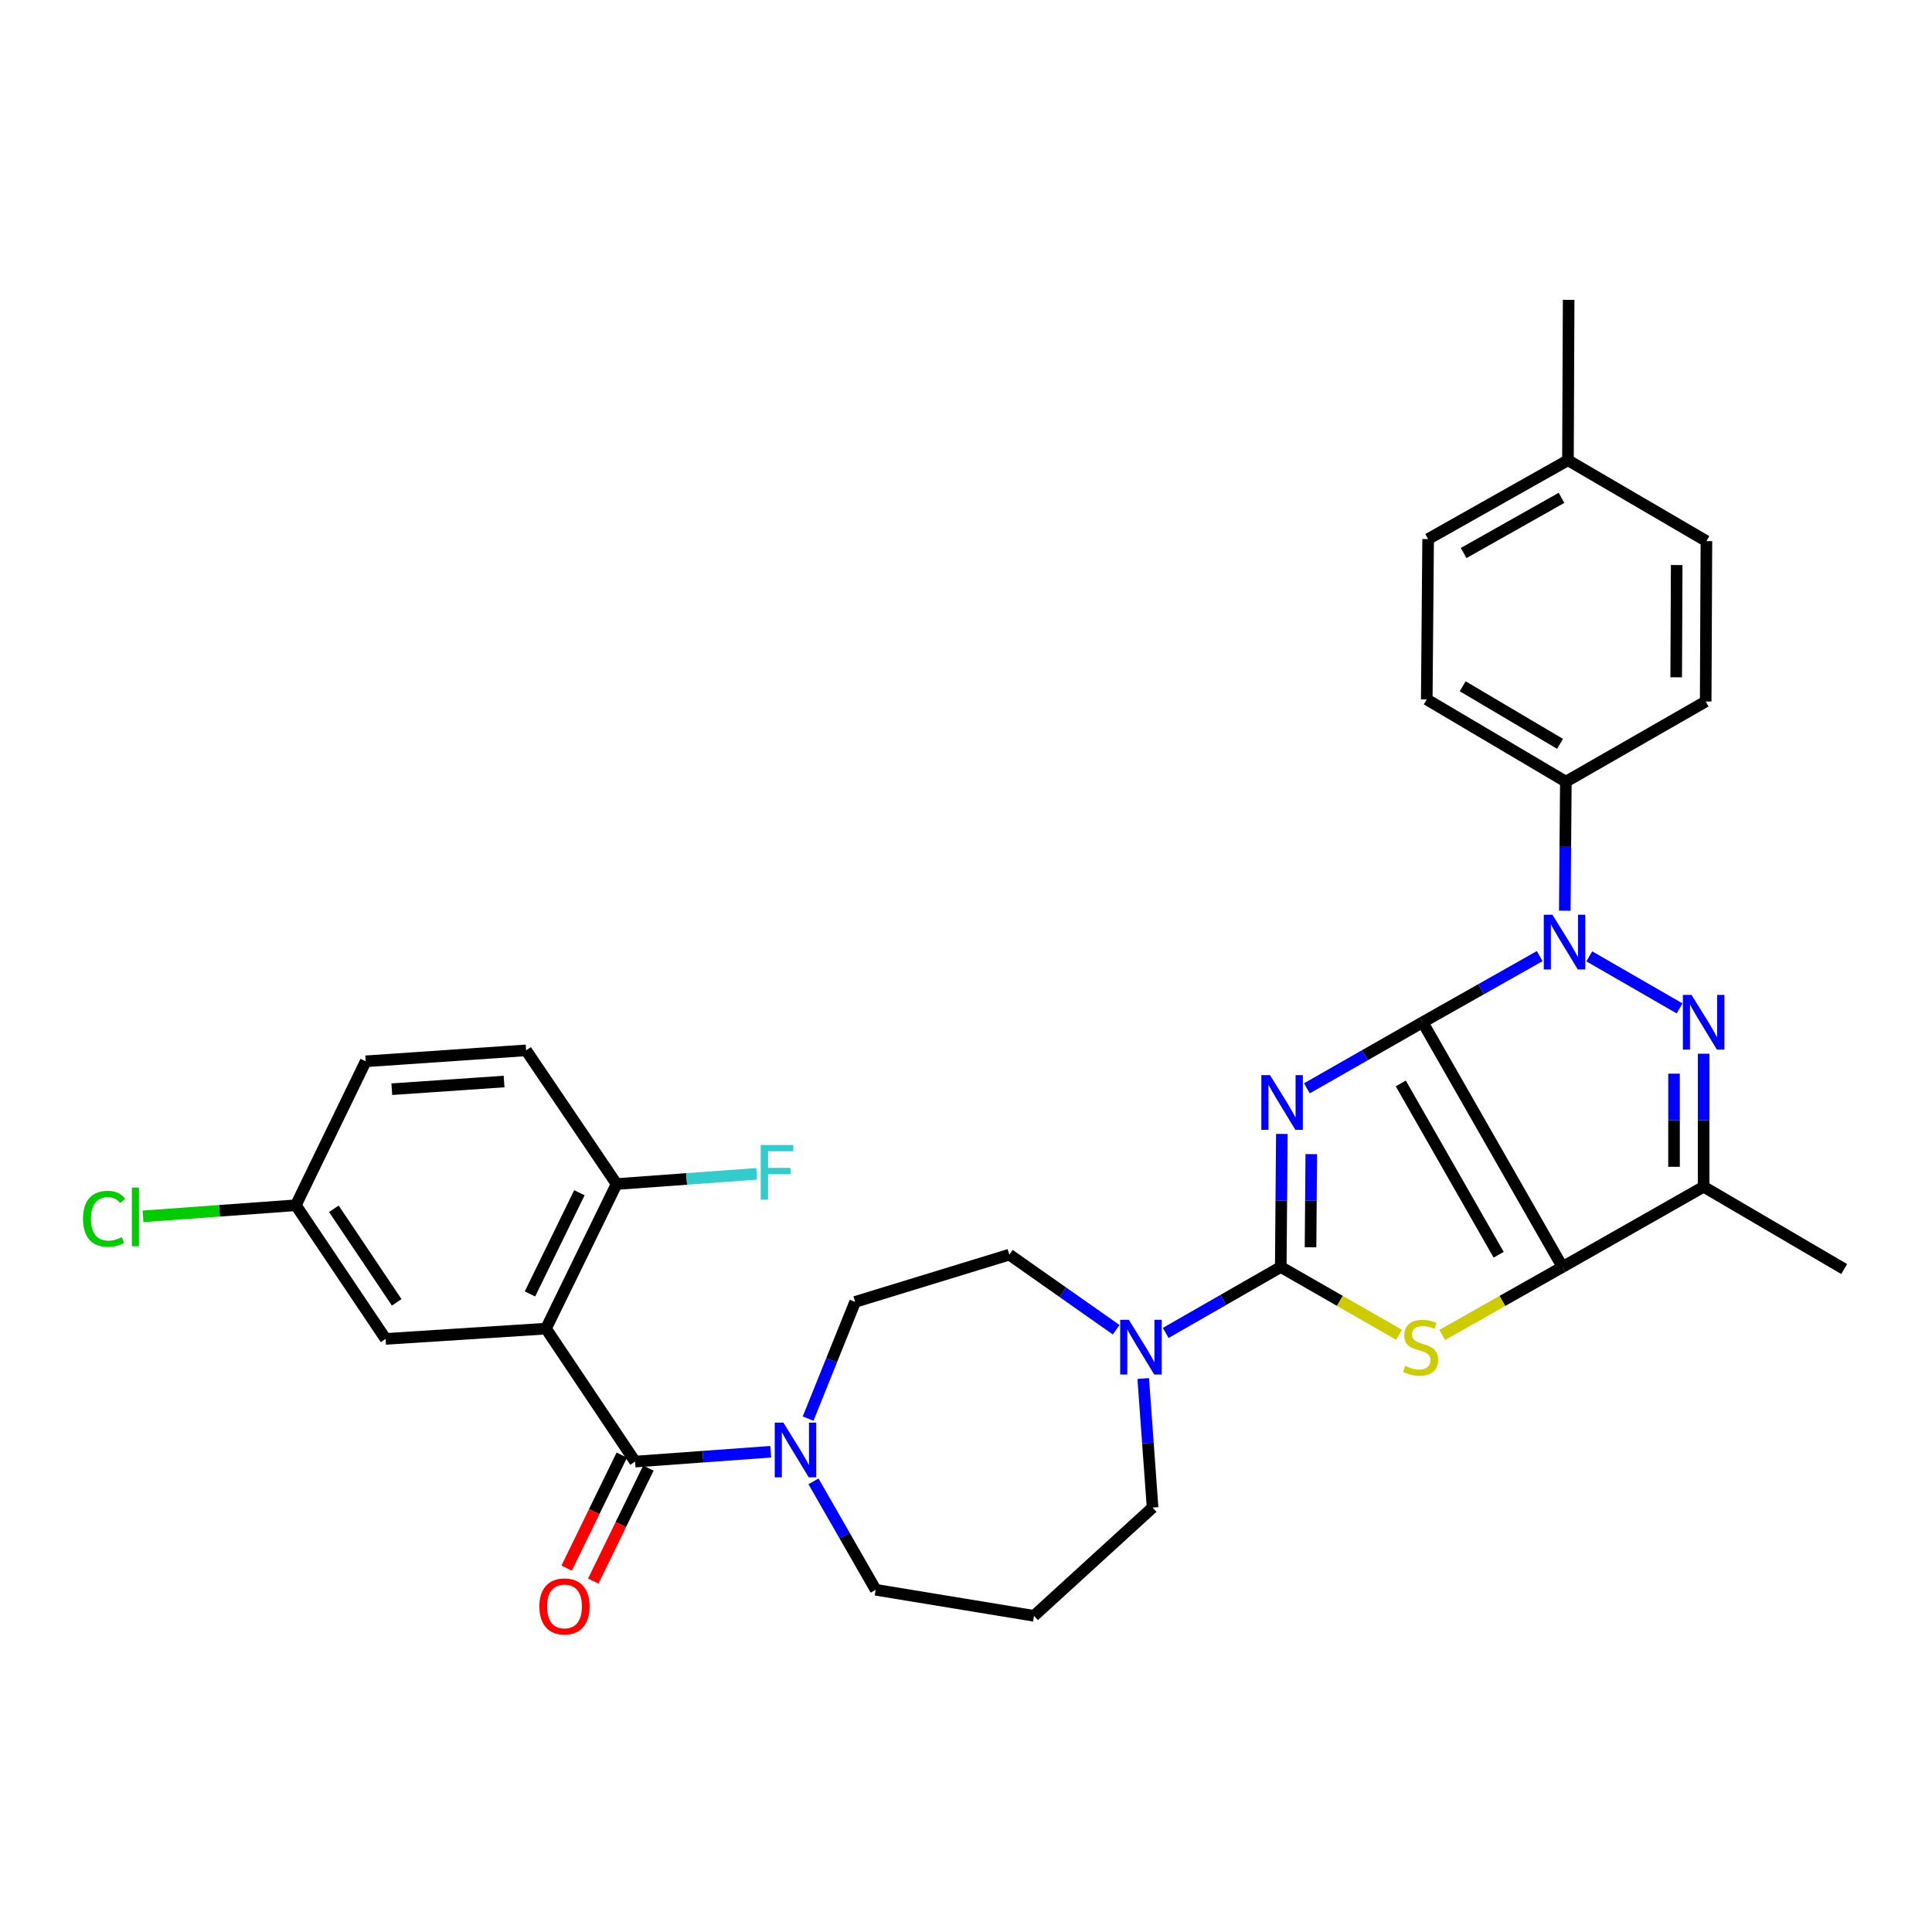<?xml version='1.0' encoding='iso-8859-1'?>
<svg version='1.1' baseProfile='full'
              xmlns='http://www.w3.org/2000/svg'
                      xmlns:rdkit='http://www.rdkit.org/xml'
                      xmlns:xlink='http://www.w3.org/1999/xlink'
                  xml:space='preserve'
width='1000px' height='1000px' viewBox='0 0 1000 1000'>
<!-- END OF HEADER -->
<rect style='opacity:1.0;fill:#FFFFFF;stroke:none' width='1000' height='1000' x='0' y='0'> </rect>
<path class='bond-0' d='M 736.36,529.117 L 706.403,546.212' style='fill:none;fill-rule:evenodd;stroke:#000000;stroke-width:6px;stroke-linecap:butt;stroke-linejoin:miter;stroke-opacity:1' />
<path class='bond-0' d='M 706.403,546.212 L 676.446,563.308' style='fill:none;fill-rule:evenodd;stroke:#0000FF;stroke-width:6px;stroke-linecap:butt;stroke-linejoin:miter;stroke-opacity:1' />
<path class='bond-1' d='M 736.36,529.117 L 808.734,655.792' style='fill:none;fill-rule:evenodd;stroke:#000000;stroke-width:6px;stroke-linecap:butt;stroke-linejoin:miter;stroke-opacity:1' />
<path class='bond-1' d='M 725.043,560.786 L 775.704,649.459' style='fill:none;fill-rule:evenodd;stroke:#000000;stroke-width:6px;stroke-linecap:butt;stroke-linejoin:miter;stroke-opacity:1' />
<path class='bond-2' d='M 736.36,529.117 L 766.655,511.998' style='fill:none;fill-rule:evenodd;stroke:#000000;stroke-width:6px;stroke-linecap:butt;stroke-linejoin:miter;stroke-opacity:1' />
<path class='bond-2' d='M 766.655,511.998 L 796.949,494.879' style='fill:none;fill-rule:evenodd;stroke:#0000FF;stroke-width:6px;stroke-linecap:butt;stroke-linejoin:miter;stroke-opacity:1' />
<path class='bond-3' d='M 663.48,586.921 L 663.201,621.357' style='fill:none;fill-rule:evenodd;stroke:#0000FF;stroke-width:6px;stroke-linecap:butt;stroke-linejoin:miter;stroke-opacity:1' />
<path class='bond-3' d='M 663.201,621.357 L 662.922,655.792' style='fill:none;fill-rule:evenodd;stroke:#000000;stroke-width:6px;stroke-linecap:butt;stroke-linejoin:miter;stroke-opacity:1' />
<path class='bond-3' d='M 678.719,597.376 L 678.523,621.481' style='fill:none;fill-rule:evenodd;stroke:#0000FF;stroke-width:6px;stroke-linecap:butt;stroke-linejoin:miter;stroke-opacity:1' />
<path class='bond-3' d='M 678.523,621.481 L 678.328,645.585' style='fill:none;fill-rule:evenodd;stroke:#000000;stroke-width:6px;stroke-linecap:butt;stroke-linejoin:miter;stroke-opacity:1' />
<path class='bond-5' d='M 808.734,655.792 L 777.609,673.373' style='fill:none;fill-rule:evenodd;stroke:#000000;stroke-width:6px;stroke-linecap:butt;stroke-linejoin:miter;stroke-opacity:1' />
<path class='bond-5' d='M 777.609,673.373 L 746.485,690.954' style='fill:none;fill-rule:evenodd;stroke:#CCCC00;stroke-width:6px;stroke-linecap:butt;stroke-linejoin:miter;stroke-opacity:1' />
<path class='bond-6' d='M 808.734,655.792 L 881.797,614.259' style='fill:none;fill-rule:evenodd;stroke:#000000;stroke-width:6px;stroke-linecap:butt;stroke-linejoin:miter;stroke-opacity:1' />
<path class='bond-4' d='M 822.616,495.006 L 869.349,521.942' style='fill:none;fill-rule:evenodd;stroke:#0000FF;stroke-width:6px;stroke-linecap:butt;stroke-linejoin:miter;stroke-opacity:1' />
<path class='bond-11' d='M 809.933,471.382 L 810.21,437.989' style='fill:none;fill-rule:evenodd;stroke:#0000FF;stroke-width:6px;stroke-linecap:butt;stroke-linejoin:miter;stroke-opacity:1' />
<path class='bond-11' d='M 810.21,437.989 L 810.488,404.595' style='fill:none;fill-rule:evenodd;stroke:#000000;stroke-width:6px;stroke-linecap:butt;stroke-linejoin:miter;stroke-opacity:1' />
<path class='bond-9' d='M 662.922,655.792 L 633.148,672.857' style='fill:none;fill-rule:evenodd;stroke:#000000;stroke-width:6px;stroke-linecap:butt;stroke-linejoin:miter;stroke-opacity:1' />
<path class='bond-9' d='M 633.148,672.857 L 603.374,689.922' style='fill:none;fill-rule:evenodd;stroke:#0000FF;stroke-width:6px;stroke-linecap:butt;stroke-linejoin:miter;stroke-opacity:1' />
<path class='bond-33' d='M 662.922,655.792 L 693.527,673.333' style='fill:none;fill-rule:evenodd;stroke:#000000;stroke-width:6px;stroke-linecap:butt;stroke-linejoin:miter;stroke-opacity:1' />
<path class='bond-33' d='M 693.527,673.333 L 724.131,690.874' style='fill:none;fill-rule:evenodd;stroke:#CCCC00;stroke-width:6px;stroke-linecap:butt;stroke-linejoin:miter;stroke-opacity:1' />
<path class='bond-32' d='M 881.797,545.405 L 881.797,579.832' style='fill:none;fill-rule:evenodd;stroke:#0000FF;stroke-width:6px;stroke-linecap:butt;stroke-linejoin:miter;stroke-opacity:1' />
<path class='bond-32' d='M 881.797,579.832 L 881.797,614.259' style='fill:none;fill-rule:evenodd;stroke:#000000;stroke-width:6px;stroke-linecap:butt;stroke-linejoin:miter;stroke-opacity:1' />
<path class='bond-32' d='M 866.475,555.733 L 866.475,579.832' style='fill:none;fill-rule:evenodd;stroke:#0000FF;stroke-width:6px;stroke-linecap:butt;stroke-linejoin:miter;stroke-opacity:1' />
<path class='bond-32' d='M 866.475,579.832 L 866.475,603.931' style='fill:none;fill-rule:evenodd;stroke:#000000;stroke-width:6px;stroke-linecap:butt;stroke-linejoin:miter;stroke-opacity:1' />
<path class='bond-25' d='M 881.797,614.259 L 954.545,656.856' style='fill:none;fill-rule:evenodd;stroke:#000000;stroke-width:6px;stroke-linecap:butt;stroke-linejoin:miter;stroke-opacity:1' />
<path class='bond-7' d='M 282.599,687.697 L 328.728,756.521' style='fill:none;fill-rule:evenodd;stroke:#000000;stroke-width:6px;stroke-linecap:butt;stroke-linejoin:miter;stroke-opacity:1' />
<path class='bond-12' d='M 282.599,687.697 L 319.152,612.854' style='fill:none;fill-rule:evenodd;stroke:#000000;stroke-width:6px;stroke-linecap:butt;stroke-linejoin:miter;stroke-opacity:1' />
<path class='bond-12' d='M 274.313,669.746 L 299.9,617.356' style='fill:none;fill-rule:evenodd;stroke:#000000;stroke-width:6px;stroke-linecap:butt;stroke-linejoin:miter;stroke-opacity:1' />
<path class='bond-13' d='M 282.599,687.697 L 199.584,693.017' style='fill:none;fill-rule:evenodd;stroke:#000000;stroke-width:6px;stroke-linecap:butt;stroke-linejoin:miter;stroke-opacity:1' />
<path class='bond-8' d='M 328.728,756.521 L 363.825,753.973' style='fill:none;fill-rule:evenodd;stroke:#000000;stroke-width:6px;stroke-linecap:butt;stroke-linejoin:miter;stroke-opacity:1' />
<path class='bond-8' d='M 363.825,753.973 L 398.922,751.425' style='fill:none;fill-rule:evenodd;stroke:#0000FF;stroke-width:6px;stroke-linecap:butt;stroke-linejoin:miter;stroke-opacity:1' />
<path class='bond-14' d='M 321.844,753.16 L 307.571,782.397' style='fill:none;fill-rule:evenodd;stroke:#000000;stroke-width:6px;stroke-linecap:butt;stroke-linejoin:miter;stroke-opacity:1' />
<path class='bond-14' d='M 307.571,782.397 L 293.298,811.633' style='fill:none;fill-rule:evenodd;stroke:#FF0000;stroke-width:6px;stroke-linecap:butt;stroke-linejoin:miter;stroke-opacity:1' />
<path class='bond-14' d='M 335.613,759.882 L 321.34,789.118' style='fill:none;fill-rule:evenodd;stroke:#000000;stroke-width:6px;stroke-linecap:butt;stroke-linejoin:miter;stroke-opacity:1' />
<path class='bond-14' d='M 321.34,789.118 L 307.068,818.355' style='fill:none;fill-rule:evenodd;stroke:#FF0000;stroke-width:6px;stroke-linecap:butt;stroke-linejoin:miter;stroke-opacity:1' />
<path class='bond-15' d='M 577.727,688.264 L 550.079,668.836' style='fill:none;fill-rule:evenodd;stroke:#0000FF;stroke-width:6px;stroke-linecap:butt;stroke-linejoin:miter;stroke-opacity:1' />
<path class='bond-15' d='M 550.079,668.836 L 522.431,649.407' style='fill:none;fill-rule:evenodd;stroke:#000000;stroke-width:6px;stroke-linecap:butt;stroke-linejoin:miter;stroke-opacity:1' />
<path class='bond-23' d='M 591.728,713.515 L 594.152,746.91' style='fill:none;fill-rule:evenodd;stroke:#0000FF;stroke-width:6px;stroke-linecap:butt;stroke-linejoin:miter;stroke-opacity:1' />
<path class='bond-23' d='M 594.152,746.91 L 596.576,780.305' style='fill:none;fill-rule:evenodd;stroke:#000000;stroke-width:6px;stroke-linecap:butt;stroke-linejoin:miter;stroke-opacity:1' />
<path class='bond-10' d='M 418.278,734.269 L 430.444,704.066' style='fill:none;fill-rule:evenodd;stroke:#0000FF;stroke-width:6px;stroke-linecap:butt;stroke-linejoin:miter;stroke-opacity:1' />
<path class='bond-10' d='M 430.444,704.066 L 442.609,673.864' style='fill:none;fill-rule:evenodd;stroke:#000000;stroke-width:6px;stroke-linecap:butt;stroke-linejoin:miter;stroke-opacity:1' />
<path class='bond-35' d='M 421.06,766.74 L 437.155,794.804' style='fill:none;fill-rule:evenodd;stroke:#0000FF;stroke-width:6px;stroke-linecap:butt;stroke-linejoin:miter;stroke-opacity:1' />
<path class='bond-35' d='M 437.155,794.804 L 453.25,822.868' style='fill:none;fill-rule:evenodd;stroke:#000000;stroke-width:6px;stroke-linecap:butt;stroke-linejoin:miter;stroke-opacity:1' />
<path class='bond-17' d='M 810.488,404.595 L 738.488,362.024' style='fill:none;fill-rule:evenodd;stroke:#000000;stroke-width:6px;stroke-linecap:butt;stroke-linejoin:miter;stroke-opacity:1' />
<path class='bond-17' d='M 807.486,385.02 L 757.087,355.22' style='fill:none;fill-rule:evenodd;stroke:#000000;stroke-width:6px;stroke-linecap:butt;stroke-linejoin:miter;stroke-opacity:1' />
<path class='bond-18' d='M 810.488,404.595 L 882.861,363.088' style='fill:none;fill-rule:evenodd;stroke:#000000;stroke-width:6px;stroke-linecap:butt;stroke-linejoin:miter;stroke-opacity:1' />
<path class='bond-19' d='M 319.152,612.854 L 272.316,543.656' style='fill:none;fill-rule:evenodd;stroke:#000000;stroke-width:6px;stroke-linecap:butt;stroke-linejoin:miter;stroke-opacity:1' />
<path class='bond-22' d='M 319.152,612.854 L 355.408,610.215' style='fill:none;fill-rule:evenodd;stroke:#000000;stroke-width:6px;stroke-linecap:butt;stroke-linejoin:miter;stroke-opacity:1' />
<path class='bond-22' d='M 355.408,610.215 L 391.665,607.575' style='fill:none;fill-rule:evenodd;stroke:#33CCCC;stroke-width:6px;stroke-linecap:butt;stroke-linejoin:miter;stroke-opacity:1' />
<path class='bond-20' d='M 199.584,693.017 L 153.123,623.836' style='fill:none;fill-rule:evenodd;stroke:#000000;stroke-width:6px;stroke-linecap:butt;stroke-linejoin:miter;stroke-opacity:1' />
<path class='bond-20' d='M 205.335,674.097 L 172.812,625.67' style='fill:none;fill-rule:evenodd;stroke:#000000;stroke-width:6px;stroke-linecap:butt;stroke-linejoin:miter;stroke-opacity:1' />
<path class='bond-16' d='M 522.431,649.407 L 442.609,673.864' style='fill:none;fill-rule:evenodd;stroke:#000000;stroke-width:6px;stroke-linecap:butt;stroke-linejoin:miter;stroke-opacity:1' />
<path class='bond-28' d='M 738.488,362.024 L 739.195,279.018' style='fill:none;fill-rule:evenodd;stroke:#000000;stroke-width:6px;stroke-linecap:butt;stroke-linejoin:miter;stroke-opacity:1' />
<path class='bond-27' d='M 882.861,363.088 L 883.236,280.082' style='fill:none;fill-rule:evenodd;stroke:#000000;stroke-width:6px;stroke-linecap:butt;stroke-linejoin:miter;stroke-opacity:1' />
<path class='bond-27' d='M 867.595,350.568 L 867.857,292.464' style='fill:none;fill-rule:evenodd;stroke:#000000;stroke-width:6px;stroke-linecap:butt;stroke-linejoin:miter;stroke-opacity:1' />
<path class='bond-36' d='M 272.316,543.656 L 189.301,549.334' style='fill:none;fill-rule:evenodd;stroke:#000000;stroke-width:6px;stroke-linecap:butt;stroke-linejoin:miter;stroke-opacity:1' />
<path class='bond-36' d='M 260.909,559.795 L 202.799,563.769' style='fill:none;fill-rule:evenodd;stroke:#000000;stroke-width:6px;stroke-linecap:butt;stroke-linejoin:miter;stroke-opacity:1' />
<path class='bond-26' d='M 153.123,623.836 L 189.301,549.334' style='fill:none;fill-rule:evenodd;stroke:#000000;stroke-width:6px;stroke-linecap:butt;stroke-linejoin:miter;stroke-opacity:1' />
<path class='bond-30' d='M 153.123,623.836 L 113.568,626.707' style='fill:none;fill-rule:evenodd;stroke:#000000;stroke-width:6px;stroke-linecap:butt;stroke-linejoin:miter;stroke-opacity:1' />
<path class='bond-30' d='M 113.568,626.707 L 74.013,629.578' style='fill:none;fill-rule:evenodd;stroke:#00CC00;stroke-width:6px;stroke-linecap:butt;stroke-linejoin:miter;stroke-opacity:1' />
<path class='bond-21' d='M 535.2,836.351 L 596.576,780.305' style='fill:none;fill-rule:evenodd;stroke:#000000;stroke-width:6px;stroke-linecap:butt;stroke-linejoin:miter;stroke-opacity:1' />
<path class='bond-24' d='M 535.2,836.351 L 453.25,822.868' style='fill:none;fill-rule:evenodd;stroke:#000000;stroke-width:6px;stroke-linecap:butt;stroke-linejoin:miter;stroke-opacity:1' />
<path class='bond-29' d='M 883.236,280.082 L 811.569,238.217' style='fill:none;fill-rule:evenodd;stroke:#000000;stroke-width:6px;stroke-linecap:butt;stroke-linejoin:miter;stroke-opacity:1' />
<path class='bond-34' d='M 739.195,279.018 L 811.569,238.217' style='fill:none;fill-rule:evenodd;stroke:#000000;stroke-width:6px;stroke-linecap:butt;stroke-linejoin:miter;stroke-opacity:1' />
<path class='bond-34' d='M 757.576,286.245 L 808.237,257.685' style='fill:none;fill-rule:evenodd;stroke:#000000;stroke-width:6px;stroke-linecap:butt;stroke-linejoin:miter;stroke-opacity:1' />
<path class='bond-31' d='M 811.569,238.217 L 811.926,155.194' style='fill:none;fill-rule:evenodd;stroke:#000000;stroke-width:6px;stroke-linecap:butt;stroke-linejoin:miter;stroke-opacity:1' />
<path  class='atom-1' d='M 657.352 556.472
L 666.632 571.472
Q 667.552 572.952, 669.032 575.632
Q 670.512 578.312, 670.592 578.472
L 670.592 556.472
L 674.352 556.472
L 674.352 584.792
L 670.472 584.792
L 660.512 568.392
Q 659.352 566.472, 658.112 564.272
Q 656.912 562.072, 656.552 561.392
L 656.552 584.792
L 652.872 584.792
L 652.872 556.472
L 657.352 556.472
' fill='#0000FF'/>
<path  class='atom-3' d='M 803.538 473.458
L 812.818 488.458
Q 813.738 489.938, 815.218 492.618
Q 816.698 495.298, 816.778 495.458
L 816.778 473.458
L 820.538 473.458
L 820.538 501.778
L 816.658 501.778
L 806.698 485.378
Q 805.538 483.458, 804.298 481.258
Q 803.098 479.058, 802.738 478.378
L 802.738 501.778
L 799.058 501.778
L 799.058 473.458
L 803.538 473.458
' fill='#0000FF'/>
<path  class='atom-5' d='M 875.537 514.957
L 884.817 529.957
Q 885.737 531.437, 887.217 534.117
Q 888.697 536.797, 888.777 536.957
L 888.777 514.957
L 892.537 514.957
L 892.537 543.277
L 888.657 543.277
L 878.697 526.877
Q 877.537 524.957, 876.297 522.757
Q 875.097 520.557, 874.737 519.877
L 874.737 543.277
L 871.057 543.277
L 871.057 514.957
L 875.537 514.957
' fill='#0000FF'/>
<path  class='atom-6' d='M 727.296 706.993
Q 727.616 707.113, 728.936 707.673
Q 730.256 708.233, 731.696 708.593
Q 733.176 708.913, 734.616 708.913
Q 737.296 708.913, 738.856 707.633
Q 740.416 706.313, 740.416 704.033
Q 740.416 702.473, 739.616 701.513
Q 738.856 700.553, 737.656 700.033
Q 736.456 699.513, 734.456 698.913
Q 731.936 698.153, 730.416 697.433
Q 728.936 696.713, 727.856 695.193
Q 726.816 693.673, 726.816 691.113
Q 726.816 687.553, 729.216 685.353
Q 731.656 683.153, 736.456 683.153
Q 739.736 683.153, 743.456 684.713
L 742.536 687.793
Q 739.136 686.393, 736.576 686.393
Q 733.816 686.393, 732.296 687.553
Q 730.776 688.673, 730.816 690.633
Q 730.816 692.153, 731.576 693.073
Q 732.376 693.993, 733.496 694.513
Q 734.656 695.033, 736.576 695.633
Q 739.136 696.433, 740.656 697.233
Q 742.176 698.033, 743.256 699.673
Q 744.376 701.273, 744.376 704.033
Q 744.376 707.953, 741.736 710.073
Q 739.136 712.153, 734.776 712.153
Q 732.256 712.153, 730.336 711.593
Q 728.456 711.073, 726.216 710.153
L 727.296 706.993
' fill='#CCCC00'/>
<path  class='atom-10' d='M 584.289 683.113
L 593.569 698.113
Q 594.489 699.593, 595.969 702.273
Q 597.449 704.953, 597.529 705.113
L 597.529 683.113
L 601.289 683.113
L 601.289 711.433
L 597.409 711.433
L 587.449 695.033
Q 586.289 693.113, 585.049 690.913
Q 583.849 688.713, 583.489 688.033
L 583.489 711.433
L 579.809 711.433
L 579.809 683.113
L 584.289 683.113
' fill='#0000FF'/>
<path  class='atom-11' d='M 405.483 736.334
L 414.763 751.334
Q 415.683 752.814, 417.163 755.494
Q 418.643 758.174, 418.723 758.334
L 418.723 736.334
L 422.483 736.334
L 422.483 764.654
L 418.603 764.654
L 408.643 748.254
Q 407.483 746.334, 406.243 744.134
Q 405.043 741.934, 404.683 741.254
L 404.683 764.654
L 401.003 764.654
L 401.003 736.334
L 405.483 736.334
' fill='#0000FF'/>
<path  class='atom-15' d='M 279.175 831.477
Q 279.175 824.677, 282.535 820.877
Q 285.895 817.077, 292.175 817.077
Q 298.455 817.077, 301.815 820.877
Q 305.175 824.677, 305.175 831.477
Q 305.175 838.357, 301.775 842.277
Q 298.375 846.157, 292.175 846.157
Q 285.935 846.157, 282.535 842.277
Q 279.175 838.397, 279.175 831.477
M 292.175 842.957
Q 296.495 842.957, 298.815 840.077
Q 301.175 837.157, 301.175 831.477
Q 301.175 825.917, 298.815 823.117
Q 296.495 820.277, 292.175 820.277
Q 287.855 820.277, 285.495 823.077
Q 283.175 825.877, 283.175 831.477
Q 283.175 837.197, 285.495 840.077
Q 287.855 842.957, 292.175 842.957
' fill='#FF0000'/>
<path  class='atom-23' d='M 393.746 592.651
L 410.586 592.651
L 410.586 595.891
L 397.546 595.891
L 397.546 604.491
L 409.146 604.491
L 409.146 607.771
L 397.546 607.771
L 397.546 620.971
L 393.746 620.971
L 393.746 592.651
' fill='#33CCCC'/>
<path  class='atom-31' d='M 42.971 630.843
Q 42.971 623.803, 46.251 620.123
Q 49.571 616.403, 55.851 616.403
Q 61.691 616.403, 64.811 620.523
L 62.171 622.683
Q 59.891 619.683, 55.851 619.683
Q 51.571 619.683, 49.291 622.563
Q 47.051 625.403, 47.051 630.843
Q 47.051 636.443, 49.371 639.323
Q 51.731 642.203, 56.291 642.203
Q 59.411 642.203, 63.051 640.323
L 64.171 643.323
Q 62.691 644.283, 60.451 644.843
Q 58.211 645.403, 55.731 645.403
Q 49.571 645.403, 46.251 641.643
Q 42.971 637.883, 42.971 630.843
' fill='#00CC00'/>
<path  class='atom-31' d='M 68.251 614.683
L 71.931 614.683
L 71.931 645.043
L 68.251 645.043
L 68.251 614.683
' fill='#00CC00'/>
</svg>
